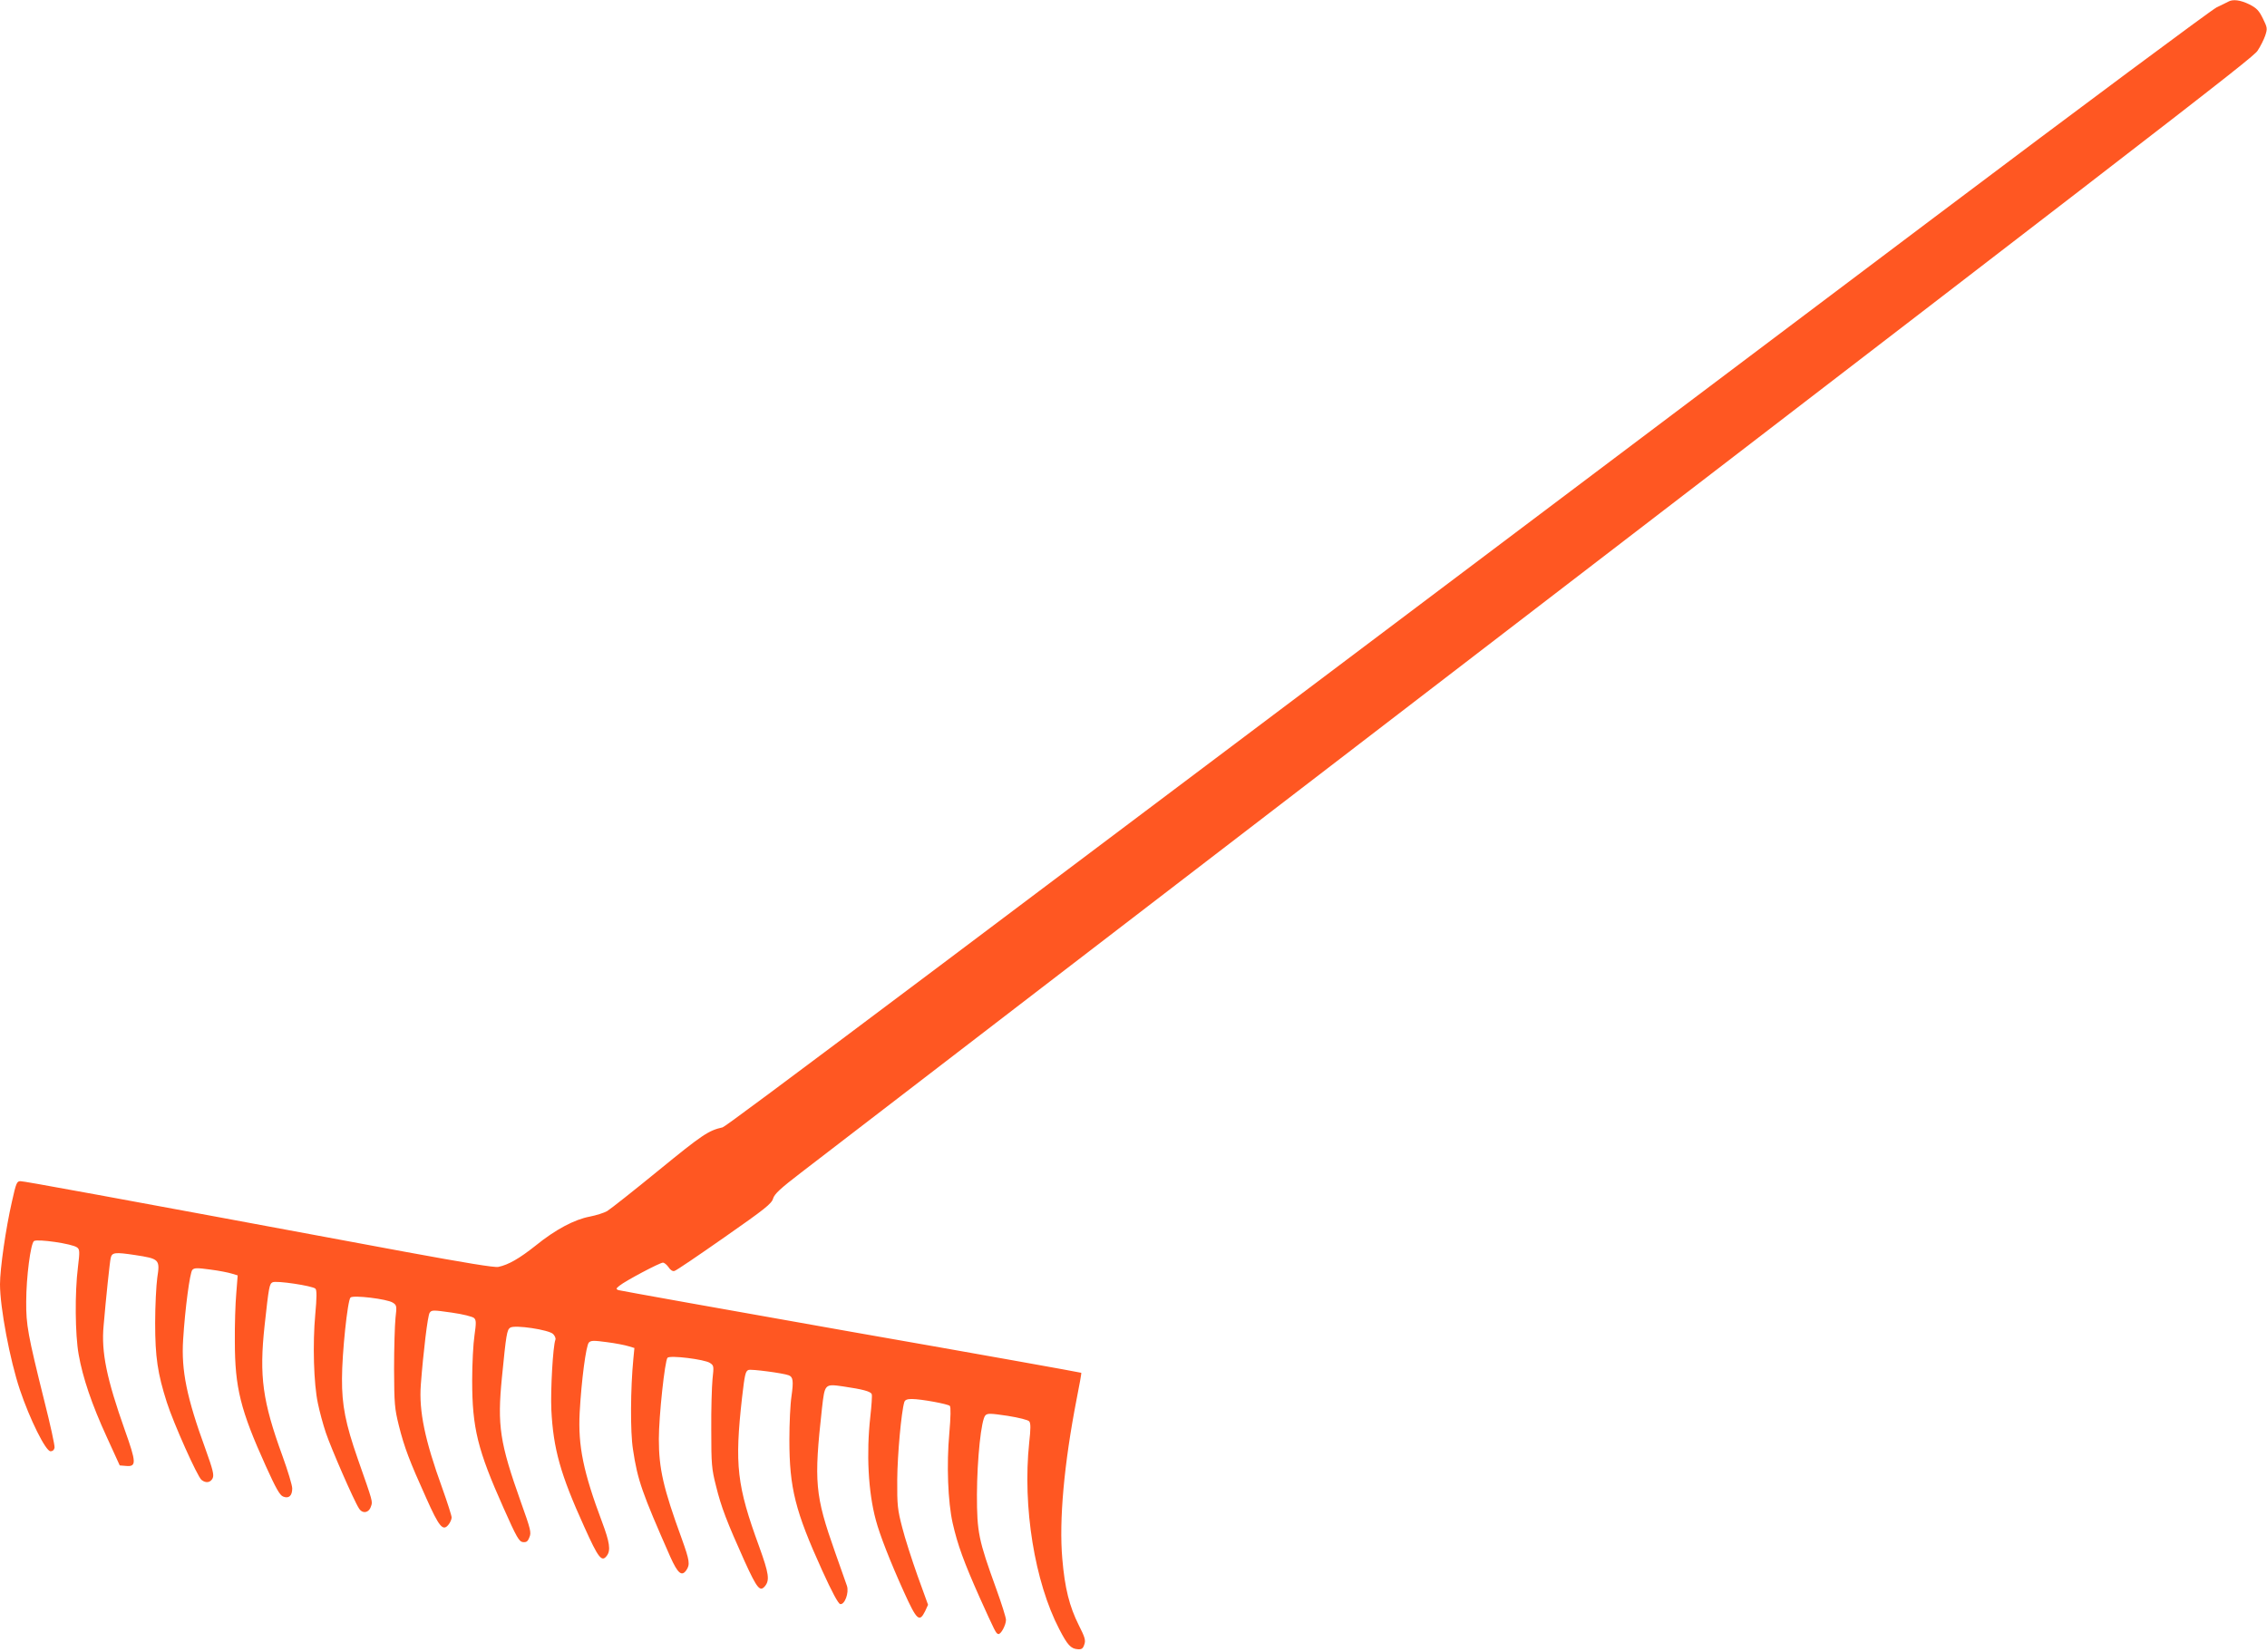 <?xml version="1.0" standalone="no"?>
<!DOCTYPE svg PUBLIC "-//W3C//DTD SVG 20010904//EN"
 "http://www.w3.org/TR/2001/REC-SVG-20010904/DTD/svg10.dtd">
<svg version="1.0" xmlns="http://www.w3.org/2000/svg"
 width="1280pt" height="933pt" viewBox="0 0 1280 933"
 preserveAspectRatio="xMidYMid meet">
<g transform="translate(0,933) scale(0.1,-0.1)"
fill="#ff5722" stroke="none">
<path d="M12580 9320 c-8 -4 -37 -19 -65 -32 -27 -13 -750 -550 -1605 -1194
-5816 -4380 -6808 -5125 -6830 -5130 -80 -18 -114 -41 -359 -241 -143 -117
-275 -221 -293 -232 -18 -10 -62 -24 -98 -31 -86 -16 -194 -73 -306 -164 -92
-73 -153 -108 -210 -120 -20 -5 -194 24 -520 84 -1758 327 -2157 400 -2178
400 -21 0 -25 -9 -49 -117 -34 -148 -67 -377 -67 -465 0 -132 56 -428 112
-595 56 -167 146 -348 173 -348 13 0 21 8 23 20 2 12 -24 131 -58 265 -93 374
-103 429 -102 560 0 137 25 329 44 342 20 13 215 -15 243 -36 15 -11 16 -22 5
-112 -18 -143 -16 -380 4 -492 23 -131 74 -282 159 -467 l73 -160 37 -3 c58
-5 57 20 -8 202 -103 291 -134 441 -120 590 13 153 35 362 40 382 7 32 24 34
137 17 138 -21 142 -25 126 -128 -6 -44 -12 -159 -12 -255 0 -194 14 -286 66
-449 37 -116 173 -421 196 -438 25 -20 51 -15 63 10 8 19 1 48 -40 162 -107
293 -138 446 -127 620 11 176 38 379 52 394 11 12 27 12 101 2 48 -6 103 -17
122 -23 l33 -10 -8 -102 c-5 -55 -9 -177 -8 -271 0 -261 32 -388 175 -704 57
-126 79 -165 98 -172 32 -13 51 5 51 46 0 18 -25 100 -55 183 -113 310 -132
450 -101 737 24 220 27 235 45 244 20 11 226 -20 242 -36 8 -8 8 -48 -1 -146
-15 -163 -9 -391 15 -502 9 -44 29 -119 45 -166 29 -86 158 -383 187 -427 19
-31 55 -26 67 10 11 30 13 22 -74 270 -69 198 -90 303 -89 453 0 141 31 441
48 458 15 15 207 -8 239 -29 22 -14 23 -19 15 -87 -4 -40 -8 -169 -8 -287 1
-199 3 -223 27 -320 31 -124 61 -202 154 -408 74 -166 95 -190 126 -152 10 12
18 31 18 41 0 10 -24 85 -53 166 -98 270 -132 434 -121 583 14 185 39 393 50
407 11 16 19 16 124 1 64 -9 119 -23 127 -31 12 -12 12 -27 2 -98 -7 -46 -13
-160 -13 -254 0 -270 31 -393 177 -720 74 -167 88 -190 109 -193 20 -2 28 3
37 27 12 27 7 45 -48 199 -119 335 -134 431 -107 704 24 243 28 269 47 281 26
17 218 -12 242 -36 10 -10 16 -25 13 -32 -14 -36 -28 -283 -23 -396 11 -220
51 -364 186 -661 80 -178 99 -202 128 -162 22 30 15 76 -27 188 -106 282 -137
431 -127 620 10 183 36 379 52 395 12 12 28 12 102 2 48 -6 103 -17 122 -23
l33 -10 -6 -62 c-16 -165 -18 -412 -2 -511 26 -174 51 -244 211 -607 42 -93
64 -112 90 -75 22 32 19 54 -26 179 -104 285 -129 395 -129 562 0 130 34 444
49 459 15 15 208 -9 239 -29 23 -15 23 -18 15 -92 -4 -42 -8 -171 -7 -287 0
-193 2 -219 27 -317 29 -118 60 -199 162 -426 70 -153 86 -172 114 -139 28 34
22 72 -32 222 -127 347 -140 462 -97 845 15 129 19 147 36 154 15 6 197 -18
227 -30 25 -9 28 -32 16 -118 -7 -45 -12 -155 -12 -246 0 -273 33 -403 186
-740 54 -119 90 -186 101 -188 25 -5 51 64 38 103 -6 16 -36 102 -67 190 -114
323 -120 395 -74 812 16 139 15 139 120 124 109 -16 156 -28 161 -44 3 -6 -1
-64 -8 -127 -23 -207 -12 -424 31 -583 22 -84 83 -239 159 -407 72 -159 87
-173 119 -109 l17 37 -59 163 c-32 90 -72 214 -87 274 -26 100 -29 125 -28
270 1 138 23 383 40 438 4 12 16 17 42 17 52 0 204 -28 215 -39 6 -6 5 -63 -3
-155 -16 -176 -8 -387 19 -507 28 -123 63 -219 152 -419 89 -197 92 -203 105
-207 14 -5 44 50 44 80 0 13 -25 92 -55 175 -100 276 -109 319 -109 532 1 202
24 425 48 448 12 12 30 11 125 -3 63 -10 115 -23 122 -31 9 -10 9 -41 0 -121
-38 -362 31 -786 170 -1053 46 -89 65 -110 104 -113 22 -2 30 4 37 26 9 24 4
41 -31 110 -53 106 -79 209 -93 375 -19 217 10 537 81 902 16 80 28 147 26
148 -2 2 -587 107 -1301 232 -713 126 -1304 232 -1313 235 -14 6 -13 9 7 25
33 27 227 130 245 130 8 0 22 -12 32 -26 10 -16 23 -24 33 -21 10 2 136 88
282 190 229 160 267 190 275 219 8 26 40 56 160 148 83 64 692 532 1355 1041
6492 4983 6839 5250 6867 5293 16 24 35 62 43 85 13 40 12 45 -13 96 -22 45
-35 59 -76 80 -51 25 -94 31 -121 15z"/>
</g>
</svg>
